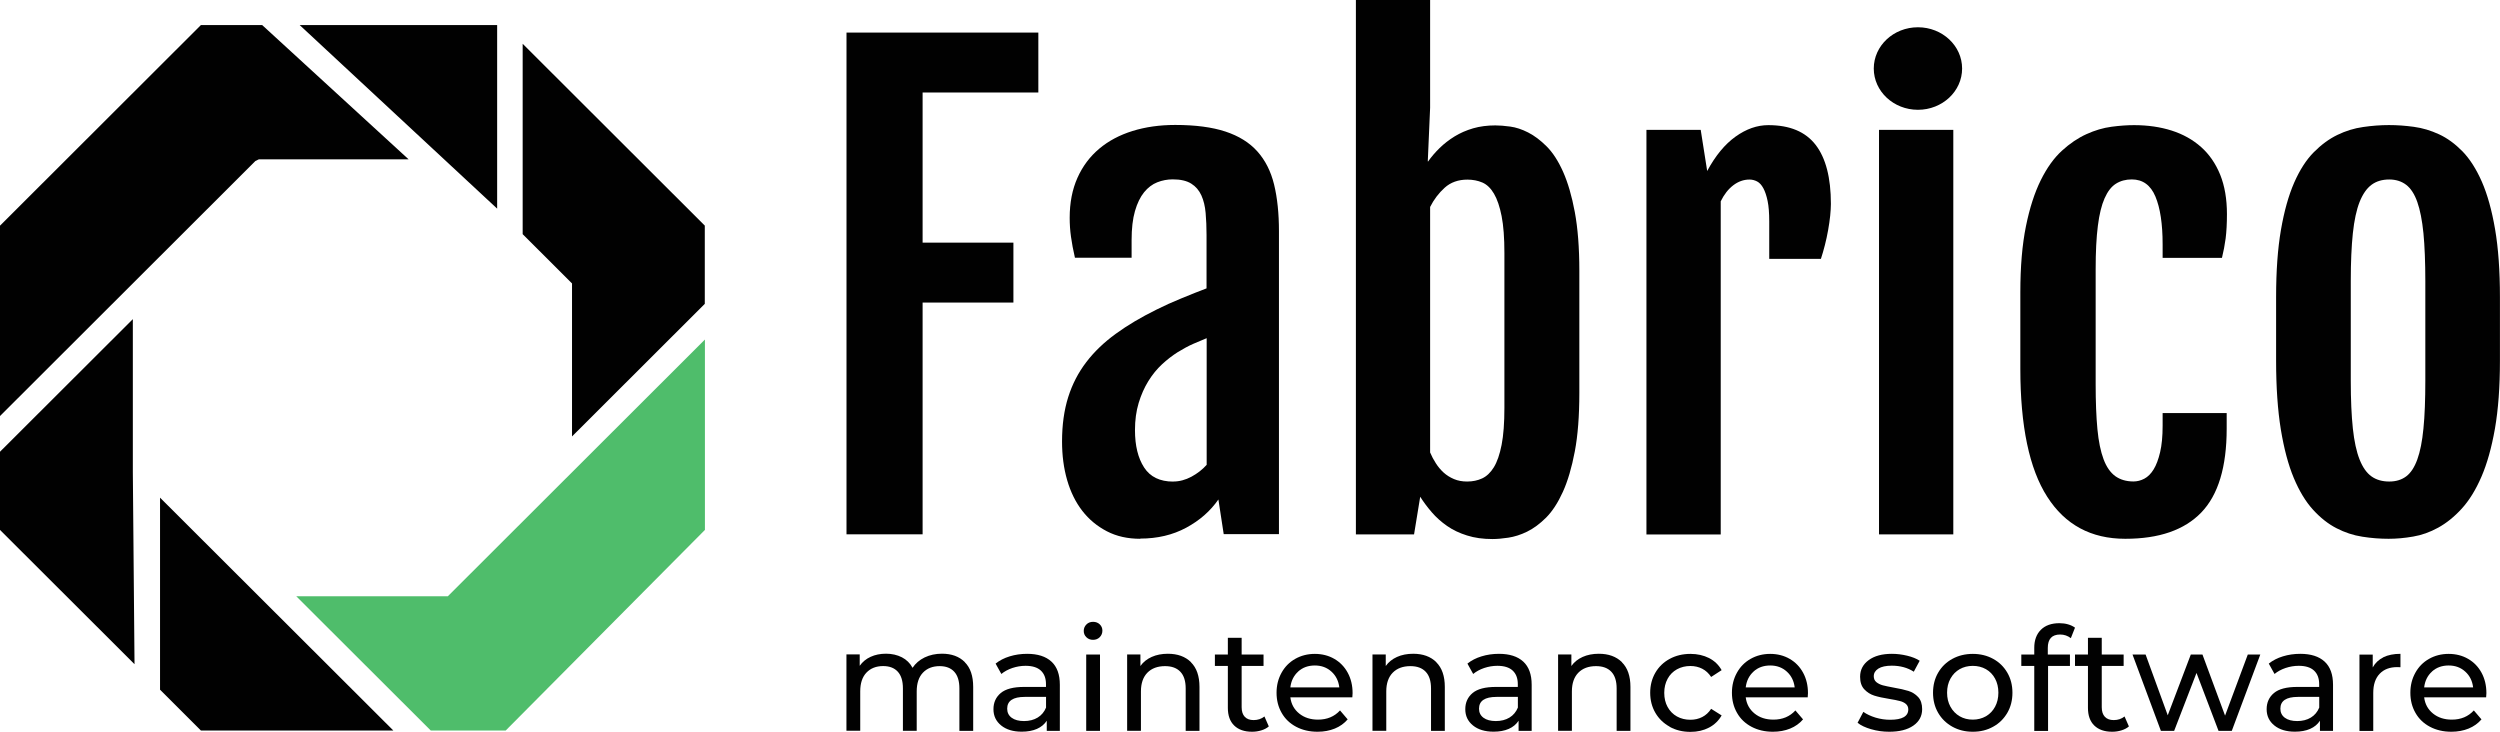 <svg width="6218" height="1820" viewBox="0 0 6218 1820" fill="none" xmlns="http://www.w3.org/2000/svg">
<g clip-path="url(#clip0_91_2)">
<path d="M745.355 62.348L1236.51 518.918V62.348H745.355Z" fill="#010101"/>
<path d="M0 1123.54V1318L334.58 1651.97L330.392 1174.29V793.763L0 1123.54Z" fill="#010101"/>
<path d="M499.695 62.348L0 561.289V1034.78L635.17 400.506L643.708 396.318H1016.3L652.085 62.348H499.695Z" fill="#010101"/>
<path d="M1753.12 561.289L1299.98 108.907V582.393L1422.73 704.994V1085.52L1752.96 755.742V561.289H1753.12Z" fill="#010101"/>
<path d="M398.049 1715.44L499.695 1816.94H978.288L643.708 1482.97L398.049 1237.77V1715.44Z" fill="#010101"/>
<path d="M1113.76 1482.97H736.816L1071.4 1816.94H1257.78L1753.28 1318V844.511L1113.92 1482.97H1113.76Z" fill="#4FBD6B"/>
<path d="M2105.42 81.036H2582.56V230.058H2294.7V603.498H2520.55V752.52H2294.7V1328.95H2105.42V81.036Z" fill="#010101"/>
<path d="M2835.96 1340.07C2804.71 1340.07 2777.16 1333.95 2753 1321.38C2728.83 1308.81 2708.54 1292.06 2691.94 1270.63C2675.35 1249.21 2662.79 1223.75 2654.25 1194.27C2645.71 1164.79 2641.52 1132.73 2641.52 1098.09C2641.52 1056.69 2646.68 1019.95 2656.83 987.733C2666.98 955.512 2681.96 926.674 2701.77 900.737C2721.42 874.96 2745.91 851.438 2775.23 830.173C2804.38 808.907 2838.21 788.93 2876.71 769.919C2895.24 760.575 2916.02 751.231 2939.21 741.726C2962.41 732.221 2982.87 724.005 3000.91 717.238V584.166C3000.91 564.672 3000.11 546.467 2998.66 529.712C2997.21 512.957 2993.66 498.297 2988.02 485.892C2982.39 473.487 2974.01 463.659 2962.89 456.732C2951.62 449.643 2936.31 446.099 2916.82 446.099C2903.61 446.099 2890.89 448.516 2878.48 453.349C2866.08 458.182 2855.13 466.559 2845.62 478.159C2836.12 489.919 2828.55 505.386 2822.91 524.879C2817.27 544.373 2814.53 568.377 2814.53 597.215V641.036H2673.58C2669.23 622.025 2665.85 604.626 2663.75 588.838C2661.5 573.049 2660.53 557.261 2660.53 541.634C2660.53 504.097 2666.98 471.07 2679.86 442.232C2692.75 413.395 2710.79 389.39 2733.99 369.896C2757.18 350.403 2784.73 335.742 2816.95 325.754C2849.17 315.765 2884.44 310.771 2922.94 310.771C2973.04 310.771 3014.76 316.249 3047.95 327.204C3081.13 338.159 3107.55 354.591 3127.2 376.502C3146.86 398.412 3160.87 425.961 3168.93 458.987C3176.98 492.175 3181.01 530.84 3181.01 575.144V1328.47H3043.6L3030.39 1242.28C3010.42 1271.12 2983.84 1294.48 2950.33 1312.52C2916.82 1330.56 2878.81 1339.59 2835.96 1339.59V1340.07ZM2917.79 1197.65C2933.42 1197.65 2948.56 1193.62 2963.54 1185.57C2978.36 1177.51 2990.92 1167.69 3001.23 1156.09V841.128C2991.57 844.994 2980.45 849.666 2968.37 854.983C2956.13 860.299 2943.08 867.388 2928.9 876.088C2915.7 884.465 2902.81 894.453 2890.24 906.053C2877.52 917.814 2866.24 931.669 2856.25 947.779C2846.27 963.89 2838.21 981.933 2832.09 1002.23C2825.97 1022.53 2822.91 1044.93 2822.91 1069.9C2822.91 1108.4 2830.48 1139.33 2845.62 1162.69C2860.76 1186.05 2884.77 1197.81 2917.95 1197.81L2917.79 1197.65Z" fill="#010101"/>
<path d="M3372.22 0H3556.99V268.078L3551.19 401.151L3551.83 401.795C3560.05 390.034 3569.71 378.918 3580.67 368.124C3591.62 357.491 3604.02 347.825 3617.88 339.286C3631.73 330.748 3647.04 324.143 3663.95 319.148C3680.7 314.315 3699.07 311.899 3719.2 311.899C3729.35 311.899 3741.75 312.865 3756.09 314.799C3770.43 316.732 3785.25 321.565 3800.71 329.459C3816.18 337.353 3831.48 348.792 3846.78 364.097C3862.09 379.402 3875.78 400.506 3887.7 427.25C3899.62 453.993 3909.45 487.503 3916.86 527.457C3924.27 567.411 3928.13 615.903 3928.13 672.773V977.422C3928.13 1034.45 3924.43 1082.95 3916.86 1122.74C3909.29 1162.69 3899.46 1196.2 3887.22 1223.27C3874.97 1250.33 3861.12 1271.6 3845.66 1287.23C3830.03 1302.85 3814.24 1314.45 3798.14 1322.35C3782.03 1330.24 3766.4 1335.07 3751.42 1337.33C3736.44 1339.59 3723.23 1340.71 3711.95 1340.71C3688.6 1340.71 3667.49 1337.81 3648.81 1331.85C3630.12 1326.05 3613.53 1318.16 3599.19 1308.17C3584.85 1298.18 3572.13 1286.9 3561.18 1274.18C3550.22 1261.45 3540.56 1248.56 3532.34 1235.51L3517.04 1329.11H3372.38V0H3372.22ZM3556.99 1125.32C3560.85 1134.66 3565.69 1143.68 3571.32 1152.38C3576.96 1161.24 3583.41 1168.81 3590.65 1175.42C3597.9 1182.03 3606.44 1187.34 3616.27 1191.53C3626.09 1195.72 3636.89 1197.65 3649.13 1197.65C3662.82 1197.65 3675.23 1195.07 3686.34 1189.92C3697.46 1184.76 3707.28 1175.58 3715.5 1162.21C3723.71 1148.84 3730.16 1130.15 3734.83 1106.31C3739.5 1082.46 3741.75 1051.69 3741.75 1014.32V629.275C3741.75 591.738 3739.5 561.289 3734.83 537.606C3730.16 513.924 3723.87 495.397 3715.82 481.703C3707.77 468.009 3698.1 458.826 3686.99 453.993C3675.71 449.16 3663.31 446.743 3649.77 446.743C3626.9 446.743 3608.05 453.51 3593.23 466.881C3578.41 480.253 3566.33 496.202 3556.99 514.73V1125.64V1125.32Z" fill="#010101"/>
<path d="M4094.86 323.015H4230.01L4246.12 425.317C4266.58 387.296 4290.1 358.78 4316.68 339.77C4343.26 320.76 4370.32 311.254 4398.19 311.254C4451.35 311.254 4490.49 327.526 4515.78 360.23C4541.07 392.935 4553.8 441.91 4553.8 507.158C4553.8 515.535 4553.15 525.363 4552.03 536.801C4550.74 548.239 4549.13 560.161 4546.87 572.566C4544.62 584.971 4542.04 597.376 4538.82 609.781C4535.6 622.186 4532.37 633.625 4528.99 643.775H4400.44V550.334C4400.44 529.874 4399.16 513.119 4396.42 499.908C4393.68 486.697 4390.13 476.226 4385.78 468.17C4381.44 460.115 4376.28 454.477 4370.48 451.416C4364.68 448.355 4358.24 446.582 4351.47 446.582C4336.81 446.582 4323.28 451.416 4310.88 460.921C4298.47 470.426 4288.17 483.636 4279.79 500.714V1329.28H4095.02V323.015H4094.86Z" fill="#010101"/>
<path d="M4673.49 323.015H4858.26V1329.11H4673.49V323.015Z" fill="#010101"/>
<path d="M5285.78 1340.07C5201.05 1340.07 5136.29 1305.27 5091.83 1235.51C5047.21 1165.91 5024.98 1059.75 5024.98 917.008V727.066C5024.98 663.268 5029.65 608.493 5038.84 563.061C5048.02 517.63 5060.42 479.287 5075.73 448.355C5091.03 417.422 5108.59 392.935 5128.4 374.891C5148.05 356.847 5168.51 343.153 5189.45 333.648C5210.39 324.143 5231.01 318.021 5251.63 315.282C5272.09 312.543 5290.78 311.254 5307.85 311.254C5342 311.254 5373.09 315.765 5401.45 324.787C5429.64 333.809 5454.12 347.503 5474.58 365.708C5495.04 383.913 5510.82 406.951 5522.1 434.661C5533.22 462.371 5538.85 495.075 5538.85 532.612C5538.85 555.972 5537.73 576.111 5535.63 592.865C5533.38 609.62 5530.32 625.892 5526.45 641.358H5378.89V607.687C5378.89 557.1 5372.93 517.468 5361.01 488.953C5349.09 460.437 5329.44 446.26 5302.21 446.26C5287.07 446.26 5274.02 449.804 5262.75 456.893C5251.47 463.982 5242.13 476.065 5234.56 493.142C5226.99 510.219 5221.35 533.096 5217.8 561.772C5214.1 590.61 5212.33 626.536 5212.33 669.874V955.512C5212.33 999.333 5213.78 1036.71 5216.68 1067.32C5219.58 1097.93 5224.73 1122.9 5231.98 1142.23C5239.23 1161.57 5249.06 1175.42 5261.14 1184.28C5273.38 1192.98 5288.36 1197.49 5306.4 1197.49C5315.59 1197.49 5324.61 1195.24 5333.47 1190.56C5342.16 1185.89 5349.9 1178.32 5356.5 1167.53C5363.11 1156.89 5368.42 1142.55 5372.61 1124.83C5376.8 1107.11 5378.89 1085.04 5378.89 1058.78V1027.36H5538.21V1066.03C5538.21 1161.57 5517.11 1231 5475.06 1274.66C5432.86 1318.32 5370.03 1340.07 5286.27 1340.07H5285.78Z" fill="#010101"/>
<path d="M5941.09 1340.07C5919.67 1340.07 5897.92 1338.46 5875.69 1334.91C5853.46 1331.53 5832.03 1324.44 5811.41 1313.81C5790.63 1303.18 5771.14 1287.71 5752.94 1267.73C5734.74 1247.76 5718.79 1221.5 5705.1 1188.79C5691.4 1156.09 5680.77 1115.97 5672.88 1068.12C5665.15 1020.44 5661.12 963.406 5661.12 897.192V739.31C5661.12 674.062 5665.15 618.159 5673.2 571.6C5681.26 525.04 5692.21 486.053 5706.06 454.315C5719.92 422.739 5736.19 397.445 5754.71 378.757C5773.24 360.069 5792.89 345.57 5813.51 335.581C5834.13 325.593 5855.55 318.987 5877.46 315.926C5899.37 312.704 5920.79 311.093 5941.73 311.093C5962.68 311.093 5982.33 312.543 6003.75 315.443C6025.18 318.343 6046.12 324.626 6066.58 334.131C6087.04 343.636 6106.37 357.814 6124.73 376.502C6142.93 395.351 6159.04 420.483 6172.9 452.06C6186.75 483.798 6197.7 523.107 6205.76 570.15C6213.81 617.192 6217.84 673.579 6217.84 739.31V897.192C6217.84 962.44 6213.65 1018.67 6205.44 1066.03C6197.06 1113.39 6185.94 1153.19 6171.77 1185.89C6157.59 1218.6 6141.32 1244.86 6122.8 1265.16C6104.27 1285.45 6084.78 1301.08 6064.32 1312.36C6043.86 1323.64 6023.08 1331.05 6001.82 1334.59C5980.72 1338.3 5960.26 1340.07 5940.93 1340.07H5941.09ZM5942.54 1197.65C5959.13 1197.65 5973.15 1193.46 5984.58 1184.93C5996.02 1176.39 6005.2 1162.37 6012.29 1142.88C6019.38 1123.38 6024.53 1097.77 6027.59 1065.71C6030.82 1033.81 6032.27 994.177 6032.27 946.974V699.195C6032.27 651.991 6030.66 612.198 6027.59 580.138C6024.37 547.917 6019.22 521.979 6012.29 502.325C6005.36 482.67 5996.02 468.331 5984.58 459.632C5973.15 450.932 5959.13 446.421 5942.54 446.421C5924.98 446.421 5910.32 450.771 5898.4 459.632C5886.48 468.493 5876.66 482.67 5868.76 502.325C5861.03 521.979 5855.39 548.078 5852.01 580.138C5848.63 612.198 5846.85 651.991 5846.85 699.195V946.974C5846.85 994.177 5848.63 1033.81 5852.01 1065.71C5855.39 1097.61 5861.03 1123.38 5868.76 1142.88C5876.49 1162.37 5886.32 1176.39 5898.4 1184.93C5910.32 1193.46 5925.14 1197.65 5942.54 1197.65Z" fill="#010101"/>
<path d="M4770.3 273.073C4830.98 273.073 4880.16 227.126 4880.16 170.449C4880.16 113.771 4830.98 67.825 4770.3 67.825C4709.63 67.825 4660.44 113.771 4660.44 170.449C4660.44 227.126 4709.63 273.073 4770.3 273.073Z" fill="#010101"/>
<path d="M2399.57 1646.97C2413.58 1660.83 2420.51 1681.29 2420.51 1708.52V1817.74H2386.2V1712.38C2386.2 1694.02 2382.01 1680.16 2373.47 1670.82C2364.93 1661.47 2352.85 1656.8 2337.07 1656.8C2319.67 1656.8 2305.81 1662.28 2295.5 1673.07C2285.2 1683.87 2280.04 1699.49 2280.04 1719.79V1817.58H2245.73V1712.22C2245.73 1693.86 2241.54 1680 2233 1670.66C2224.46 1661.31 2212.38 1656.64 2196.6 1656.64C2179.2 1656.64 2165.35 1662.12 2155.04 1672.91C2144.73 1683.71 2139.57 1699.33 2139.57 1719.63V1817.42H2105.26V1627.64H2138.28V1656C2145.21 1646.17 2154.23 1638.76 2165.51 1633.6C2176.78 1628.45 2189.51 1625.87 2203.85 1625.87C2218.18 1625.87 2231.71 1628.93 2243.31 1634.89C2254.75 1640.85 2263.61 1649.55 2269.73 1660.99C2276.98 1650.03 2286.81 1641.5 2299.69 1635.21C2312.42 1629.09 2326.92 1625.87 2342.86 1625.87C2366.71 1625.87 2385.71 1632.8 2399.57 1646.65V1646.97Z" fill="#010101"/>
<path d="M2615.1 1645.52C2629.12 1658.41 2636.04 1677.58 2636.04 1703.2V1817.74H2603.51V1792.61C2597.71 1801.47 2589.65 1808.24 2579.02 1812.91C2568.39 1817.58 2555.82 1819.84 2541.16 1819.84C2519.9 1819.84 2502.83 1814.68 2490.1 1804.37C2477.37 1794.06 2470.93 1780.69 2470.93 1763.94C2470.93 1747.18 2477.05 1733.81 2489.13 1723.66C2501.38 1713.51 2520.71 1708.52 2547.12 1708.52H2601.57V1701.75C2601.57 1686.93 2597.22 1675.65 2588.69 1667.76C2580.15 1659.86 2567.42 1656 2550.67 1656C2539.39 1656 2528.44 1657.93 2517.81 1661.47C2507.01 1665.18 2497.99 1670.17 2490.58 1676.29L2476.25 1650.52C2486.07 1642.62 2497.67 1636.66 2511.36 1632.47C2524.89 1628.29 2539.39 1626.19 2554.7 1626.19C2580.95 1626.19 2601.09 1632.64 2615.1 1645.52ZM2580.95 1784.72C2590.46 1778.92 2597.38 1770.54 2601.73 1759.91V1733.33H2548.74C2519.58 1733.33 2505.08 1743.15 2505.08 1762.65C2505.08 1772.15 2508.79 1779.72 2516.2 1785.2C2523.61 1790.68 2533.92 1793.42 2546.96 1793.42C2560.01 1793.42 2571.45 1790.52 2580.95 1784.72Z" fill="#010101"/>
<path d="M2702.09 1584.95C2697.58 1580.6 2695.49 1575.44 2695.49 1569.16C2695.49 1562.88 2697.74 1557.56 2702.09 1553.21C2706.44 1548.7 2712.08 1546.61 2718.68 1546.61C2725.29 1546.61 2730.93 1548.7 2735.28 1552.89C2739.62 1557.08 2741.88 1562.23 2741.88 1568.52C2741.88 1574.8 2739.62 1580.44 2735.28 1584.79C2730.93 1589.14 2725.29 1591.39 2718.68 1591.39C2712.08 1591.39 2706.44 1589.3 2702.09 1584.95ZM2701.61 1627.96H2735.92V1817.74H2701.61V1627.96Z" fill="#010101"/>
<path d="M2962.09 1647.13C2976.26 1661.15 2983.35 1681.61 2983.35 1708.52V1817.74H2949.04V1712.38C2949.04 1694.02 2944.69 1680.16 2935.83 1670.82C2926.97 1661.47 2914.41 1656.8 2897.81 1656.8C2879.13 1656.8 2864.47 1662.28 2853.84 1673.07C2843.2 1683.87 2837.73 1699.49 2837.73 1719.79V1817.58H2803.42V1627.8H2836.44V1656.48C2843.37 1646.65 2852.71 1639.24 2864.47 1633.92C2876.23 1628.61 2889.76 1626.03 2904.74 1626.03C2928.9 1626.03 2948.07 1632.96 2962.25 1646.97L2962.09 1647.13Z" fill="#010101"/>
<path d="M3155.71 1806.79C3150.72 1811.14 3144.44 1814.36 3137.03 1816.62C3129.62 1818.87 3122.05 1820 3114.15 1820C3094.98 1820 3080.33 1814.84 3069.69 1804.53C3059.06 1794.22 3053.91 1779.56 3053.91 1760.55V1656.32H3021.69V1627.96H3053.91V1586.4H3088.22V1627.96H3142.67V1656.32H3088.22V1759.1C3088.22 1769.41 3090.8 1777.31 3095.95 1782.79C3101.11 1788.26 3108.35 1791 3118.02 1791C3128.49 1791 3137.51 1787.94 3144.92 1781.98L3155.71 1806.63V1806.79Z" fill="#010101"/>
<path d="M3363.36 1734.45H3209.36C3211.45 1751.21 3218.86 1764.58 3231.43 1774.73C3243.99 1784.88 3259.62 1789.87 3278.14 1789.87C3300.85 1789.87 3319.06 1782.14 3332.91 1767L3351.92 1789.23C3343.38 1799.22 3332.59 1806.95 3319.86 1812.11C3307.14 1817.26 3292.8 1820 3277.01 1820C3257.04 1820 3239.16 1815.81 3223.69 1807.6C3208.23 1799.38 3196.15 1787.94 3187.77 1773.12C3179.23 1758.3 3175.04 1741.54 3175.04 1723.02C3175.04 1704.49 3179.23 1688.06 3187.45 1673.23C3195.66 1658.41 3206.94 1646.97 3221.44 1638.76C3235.94 1630.54 3252.21 1626.35 3270.25 1626.35C3288.29 1626.35 3304.56 1630.54 3318.74 1638.76C3332.91 1646.97 3344.03 1658.41 3352.08 1673.23C3360.13 1688.06 3364.16 1704.97 3364.16 1724.14C3364.16 1726.72 3364 1730.27 3363.52 1734.45H3363.36ZM3228.85 1670.33C3217.73 1680.32 3211.29 1693.53 3209.36 1709.64H3331.14C3329.21 1693.69 3322.76 1680.64 3311.65 1670.5C3300.53 1660.35 3286.84 1655.19 3270.25 1655.19C3253.66 1655.19 3239.96 1660.18 3228.85 1670.17V1670.33Z" fill="#010101"/>
<path d="M3572.29 1647.13C3586.46 1661.15 3593.55 1681.61 3593.55 1708.52V1817.74H3559.24V1712.38C3559.24 1694.02 3554.89 1680.16 3546.03 1670.82C3537.17 1661.47 3524.61 1656.8 3508.01 1656.8C3489.33 1656.8 3474.67 1662.28 3464.04 1673.07C3453.41 1683.87 3447.93 1699.49 3447.93 1719.79V1817.58H3413.62V1627.8H3446.64V1656.48C3453.57 1646.65 3462.91 1639.24 3474.67 1633.92C3486.43 1628.61 3499.96 1626.03 3514.94 1626.03C3539.1 1626.03 3558.27 1632.96 3572.45 1646.97L3572.29 1647.13Z" fill="#010101"/>
<path d="M3788.63 1645.52C3802.65 1658.41 3809.57 1677.58 3809.57 1703.2V1817.74H3777.03V1792.61C3771.23 1801.47 3763.18 1808.24 3752.55 1812.91C3741.92 1817.58 3729.35 1819.84 3714.69 1819.84C3693.43 1819.84 3676.35 1814.68 3663.63 1804.37C3650.9 1794.06 3644.46 1780.69 3644.46 1763.94C3644.46 1747.18 3650.58 1733.81 3662.66 1723.66C3674.9 1713.51 3694.23 1708.52 3720.65 1708.52H3775.1V1701.75C3775.1 1686.93 3770.75 1675.65 3762.21 1667.76C3753.67 1659.86 3740.95 1656 3724.2 1656C3712.92 1656 3701.97 1657.93 3691.33 1661.47C3680.54 1665.18 3671.52 1670.17 3664.11 1676.29L3649.77 1650.52C3659.6 1642.62 3671.2 1636.66 3684.89 1632.47C3698.42 1628.29 3712.92 1626.19 3728.22 1626.19C3754.48 1626.19 3774.62 1632.64 3788.63 1645.52ZM3754.48 1784.72C3763.98 1778.92 3770.91 1770.54 3775.26 1759.91V1733.33H3722.26C3693.11 1733.33 3678.61 1743.15 3678.61 1762.65C3678.61 1772.15 3682.31 1779.72 3689.72 1785.2C3697.13 1790.68 3707.44 1793.42 3720.49 1793.42C3733.54 1793.42 3744.98 1790.52 3754.48 1784.72Z" fill="#010101"/>
<path d="M4033.97 1647.13C4048.14 1661.15 4055.23 1681.61 4055.23 1708.52V1817.74H4020.92V1712.38C4020.92 1694.02 4016.57 1680.16 4007.71 1670.82C3998.85 1661.47 3986.28 1656.8 3969.69 1656.8C3951.01 1656.8 3936.35 1662.28 3925.72 1673.07C3915.08 1683.87 3909.61 1699.49 3909.61 1719.79V1817.58H3875.29V1627.8H3908.32V1656.48C3915.24 1646.65 3924.59 1639.24 3936.35 1633.92C3948.11 1628.61 3961.64 1626.03 3976.62 1626.03C4000.78 1626.03 4019.95 1632.96 4034.13 1646.97L4033.97 1647.13Z" fill="#010101"/>
<path d="M4152.85 1807.43C4137.71 1799.06 4125.79 1787.62 4117.25 1772.96C4108.71 1758.3 4104.36 1741.54 4104.36 1723.02C4104.36 1704.49 4108.71 1687.73 4117.25 1673.07C4125.79 1658.41 4137.71 1646.97 4152.85 1638.76C4167.99 1630.54 4185.23 1626.35 4204.56 1626.35C4221.8 1626.35 4237.1 1629.9 4250.63 1636.66C4264.16 1643.59 4274.63 1653.58 4282.04 1666.79L4255.95 1683.71C4249.99 1674.68 4242.58 1667.76 4233.72 1663.25C4224.86 1658.73 4215.03 1656.48 4204.4 1656.48C4192 1656.48 4180.88 1659.22 4170.89 1664.7C4161.07 1670.17 4153.17 1678.07 4147.7 1688.22C4142.22 1698.37 4139.32 1709.97 4139.32 1723.18C4139.32 1736.39 4142.06 1748.31 4147.7 1758.46C4153.33 1768.61 4161.07 1776.5 4170.89 1781.98C4180.72 1787.46 4192 1790.2 4204.4 1790.2C4215.19 1790.2 4224.86 1787.94 4233.72 1783.43C4242.58 1778.92 4249.99 1772.15 4255.95 1762.97L4282.04 1779.4C4274.63 1792.45 4264.16 1802.6 4250.63 1809.69C4237.1 1816.78 4221.8 1820.32 4204.56 1820.32C4185.23 1820.32 4167.99 1816.13 4152.85 1807.76V1807.43Z" fill="#010101"/>
<path d="M4495.97 1734.45H4341.97C4344.06 1751.21 4351.47 1764.58 4364.04 1774.73C4376.6 1784.88 4392.23 1789.87 4410.75 1789.87C4433.47 1789.87 4451.67 1782.14 4465.52 1767L4484.53 1789.23C4475.99 1799.22 4465.2 1806.95 4452.47 1812.11C4439.75 1817.26 4425.41 1820 4409.62 1820C4389.65 1820 4371.77 1815.81 4356.3 1807.6C4340.84 1799.38 4328.76 1787.94 4320.38 1773.12C4311.84 1758.3 4307.66 1741.54 4307.66 1723.02C4307.66 1704.49 4311.84 1688.06 4320.06 1673.23C4328.28 1658.41 4339.55 1646.97 4354.05 1638.76C4368.55 1630.54 4384.82 1626.35 4402.86 1626.35C4420.9 1626.35 4437.17 1630.54 4451.35 1638.76C4465.52 1646.97 4476.64 1658.41 4484.69 1673.23C4492.75 1688.06 4496.77 1704.97 4496.77 1724.14C4496.77 1726.72 4496.61 1730.27 4496.13 1734.45H4495.97ZM4361.46 1670.33C4350.34 1680.32 4343.9 1693.53 4341.97 1709.64H4463.75C4461.82 1693.69 4455.37 1680.64 4444.26 1670.5C4433.14 1660.35 4419.45 1655.19 4402.86 1655.19C4386.27 1655.19 4372.57 1660.18 4361.46 1670.17V1670.33Z" fill="#010101"/>
<path d="M4653.83 1813.72C4639.5 1809.53 4628.22 1804.21 4620.17 1797.77L4634.5 1770.54C4642.88 1776.5 4653.03 1781.17 4664.95 1784.88C4676.87 1788.42 4688.95 1790.2 4701.19 1790.2C4731.32 1790.2 4746.3 1781.5 4746.3 1764.42C4746.3 1758.78 4744.2 1754.11 4740.18 1750.73C4736.15 1747.34 4730.99 1744.93 4724.87 1743.48C4718.75 1741.86 4710.21 1740.09 4698.94 1738.32C4683.63 1735.9 4671.23 1733.16 4661.57 1730.1C4651.9 1727.04 4643.68 1721.73 4636.76 1714.32C4629.83 1706.9 4626.45 1696.59 4626.45 1683.22C4626.45 1665.98 4633.7 1652.29 4647.87 1641.82C4662.05 1631.35 4681.38 1626.19 4705.54 1626.19C4718.27 1626.19 4730.83 1627.8 4743.56 1630.86C4756.12 1633.92 4766.6 1638.11 4774.65 1643.43L4759.99 1670.66C4744.53 1660.67 4726.16 1655.67 4705.22 1655.67C4690.72 1655.67 4679.61 1658.09 4671.88 1662.92C4664.3 1667.76 4660.44 1674.04 4660.44 1681.93C4660.44 1688.06 4662.53 1693.05 4666.88 1696.59C4671.23 1700.14 4676.55 1702.72 4682.83 1704.49C4689.11 1706.1 4698.13 1708.03 4709.57 1710.13C4724.87 1712.7 4737.28 1715.6 4746.62 1718.5C4755.96 1721.4 4764.18 1726.56 4770.78 1733.65C4777.39 1740.74 4780.77 1750.89 4780.77 1763.77C4780.77 1781.01 4773.36 1794.71 4758.7 1804.86C4744.04 1815.01 4724.07 1820 4698.78 1820C4683.31 1820 4668.33 1817.91 4653.99 1813.72H4653.83Z" fill="#010101"/>
<path d="M4855.84 1807.43C4840.86 1799.06 4829.1 1787.62 4820.56 1772.96C4812.02 1758.3 4807.83 1741.54 4807.83 1723.02C4807.83 1704.49 4812.02 1687.73 4820.56 1673.07C4829.1 1658.41 4840.86 1646.97 4855.84 1638.76C4870.82 1630.54 4887.89 1626.35 4906.74 1626.35C4925.59 1626.35 4942.5 1630.54 4957.48 1638.76C4972.47 1646.97 4984.06 1658.41 4992.6 1673.07C5001.14 1687.73 5005.33 1704.49 5005.33 1723.02C5005.33 1741.54 5001.14 1758.3 4992.6 1772.96C4984.06 1787.62 4972.47 1799.22 4957.48 1807.43C4942.5 1815.81 4925.75 1820 4906.74 1820C4887.73 1820 4870.98 1815.81 4855.84 1807.43ZM4939.44 1781.5C4949.11 1775.86 4956.68 1767.96 4962.16 1757.81C4967.63 1747.66 4970.37 1736.06 4970.37 1722.85C4970.37 1709.64 4967.63 1698.04 4962.16 1687.89C4956.68 1677.74 4949.11 1669.85 4939.44 1664.37C4929.78 1658.9 4918.82 1656.16 4906.74 1656.16C4894.66 1656.16 4883.71 1658.9 4874.04 1664.37C4864.38 1669.85 4856.8 1677.74 4851.17 1687.89C4845.53 1698.04 4842.79 1709.64 4842.79 1722.85C4842.79 1736.06 4845.53 1747.66 4851.17 1757.81C4856.8 1767.96 4864.38 1775.86 4874.04 1781.5C4883.71 1787.14 4894.66 1789.87 4906.74 1789.87C4918.82 1789.87 4929.78 1786.97 4939.44 1781.5Z" fill="#010101"/>
<path d="M5093.28 1611.53V1627.96H5148.38V1656.32H5093.93V1817.91H5059.62V1656.32H5027.4V1627.96H5059.62V1611.21C5059.62 1592.36 5065.09 1577.38 5076.05 1566.42C5087 1555.47 5102.47 1549.99 5122.28 1549.99C5129.85 1549.99 5137.1 1550.96 5143.7 1552.89C5150.31 1554.82 5156.11 1557.56 5160.94 1561.11L5150.63 1587.2C5142.74 1581.24 5133.88 1578.18 5124.05 1578.18C5103.43 1578.18 5093.28 1589.3 5093.28 1611.53Z" fill="#010101"/>
<path d="M5294.96 1806.79C5289.97 1811.14 5283.69 1814.36 5276.28 1816.62C5268.87 1818.87 5261.3 1820 5253.4 1820C5234.23 1820 5219.58 1814.84 5208.94 1804.53C5198.31 1794.22 5193.16 1779.56 5193.16 1760.55V1656.32H5160.94V1627.96H5193.16V1586.4H5227.47V1627.96H5281.92V1656.32H5227.47V1759.1C5227.47 1769.41 5230.05 1777.31 5235.2 1782.79C5240.36 1788.26 5247.6 1791 5257.27 1791C5267.74 1791 5276.76 1787.94 5284.17 1781.98L5294.96 1806.63V1806.79Z" fill="#010101"/>
<path d="M5621.81 1627.96L5550.93 1817.74H5517.91L5463.14 1673.72L5407.57 1817.74H5374.54L5303.99 1627.96H5336.53L5391.62 1779.08L5448.97 1627.96H5477.96L5534.18 1779.89L5590.72 1627.96H5621.49H5621.81Z" fill="#010101"/>
<path d="M5781.77 1645.52C5795.79 1658.41 5802.71 1677.58 5802.71 1703.2V1817.74H5770.18V1792.61C5764.38 1801.47 5756.32 1808.24 5745.69 1812.91C5735.06 1817.58 5722.49 1819.84 5707.83 1819.84C5686.57 1819.84 5669.5 1814.68 5656.77 1804.37C5644.04 1794.06 5637.6 1780.69 5637.6 1763.94C5637.6 1747.18 5643.72 1733.81 5655.8 1723.66C5668.05 1713.51 5687.38 1708.52 5713.79 1708.52H5768.24V1701.75C5768.24 1686.93 5763.89 1675.65 5755.35 1667.76C5746.82 1659.86 5734.09 1656 5717.34 1656C5706.06 1656 5695.11 1657.93 5684.48 1661.47C5673.68 1665.18 5664.66 1670.17 5657.25 1676.29L5642.92 1650.52C5652.74 1642.62 5664.34 1636.66 5678.03 1632.47C5691.56 1628.29 5706.06 1626.19 5721.37 1626.19C5747.62 1626.19 5767.76 1632.64 5781.77 1645.52ZM5747.62 1784.72C5757.13 1778.92 5764.05 1770.54 5768.4 1759.91V1733.33H5715.4C5686.25 1733.33 5671.75 1743.15 5671.75 1762.65C5671.75 1772.15 5675.46 1779.72 5682.87 1785.2C5690.28 1790.68 5700.59 1793.42 5713.63 1793.42C5726.68 1793.42 5738.12 1790.52 5747.62 1784.72Z" fill="#010101"/>
<path d="M5927.72 1634.73C5939.48 1629.09 5953.65 1626.19 5970.41 1626.19V1659.54C5968.47 1659.38 5965.9 1659.22 5962.51 1659.22C5943.83 1659.22 5929.33 1664.7 5918.7 1675.81C5908.07 1686.93 5902.75 1702.72 5902.75 1723.34V1817.91H5868.44V1628.12H5901.46V1660.02C5907.42 1649.07 5916.28 1640.69 5927.88 1634.89L5927.72 1634.73Z" fill="#010101"/>
<path d="M6183.37 1734.45H6029.37C6031.46 1751.21 6038.87 1764.58 6051.44 1774.73C6064 1784.88 6079.63 1789.87 6098.15 1789.87C6120.86 1789.87 6139.07 1782.14 6152.92 1767L6171.93 1789.23C6163.39 1799.22 6152.6 1806.95 6139.87 1812.11C6127.15 1817.26 6112.81 1820 6097.02 1820C6077.05 1820 6059.17 1815.81 6043.7 1807.6C6028.24 1799.38 6016.16 1787.94 6007.78 1773.12C5999.24 1758.3 5995.05 1741.54 5995.05 1723.02C5995.05 1704.49 5999.24 1688.06 6007.46 1673.23C6015.67 1658.41 6026.95 1646.97 6041.45 1638.76C6055.95 1630.54 6072.22 1626.35 6090.26 1626.35C6108.3 1626.35 6124.57 1630.54 6138.74 1638.76C6152.92 1646.97 6164.04 1658.41 6172.09 1673.23C6180.14 1688.06 6184.17 1704.97 6184.17 1724.14C6184.17 1726.72 6184.01 1730.27 6183.53 1734.45H6183.37ZM6048.86 1670.33C6037.74 1680.32 6031.3 1693.53 6029.37 1709.64H6151.15C6149.22 1693.69 6142.77 1680.64 6131.66 1670.5C6120.54 1660.35 6106.85 1655.19 6090.26 1655.19C6073.67 1655.19 6059.97 1660.18 6048.86 1670.17V1670.33Z" fill="#010101"/>
</g>
<defs>
<clipPath id="clip0_91_2">
<rect width="6218" height="1820" fill="white"/>
</clipPath>
</defs>
</svg>
